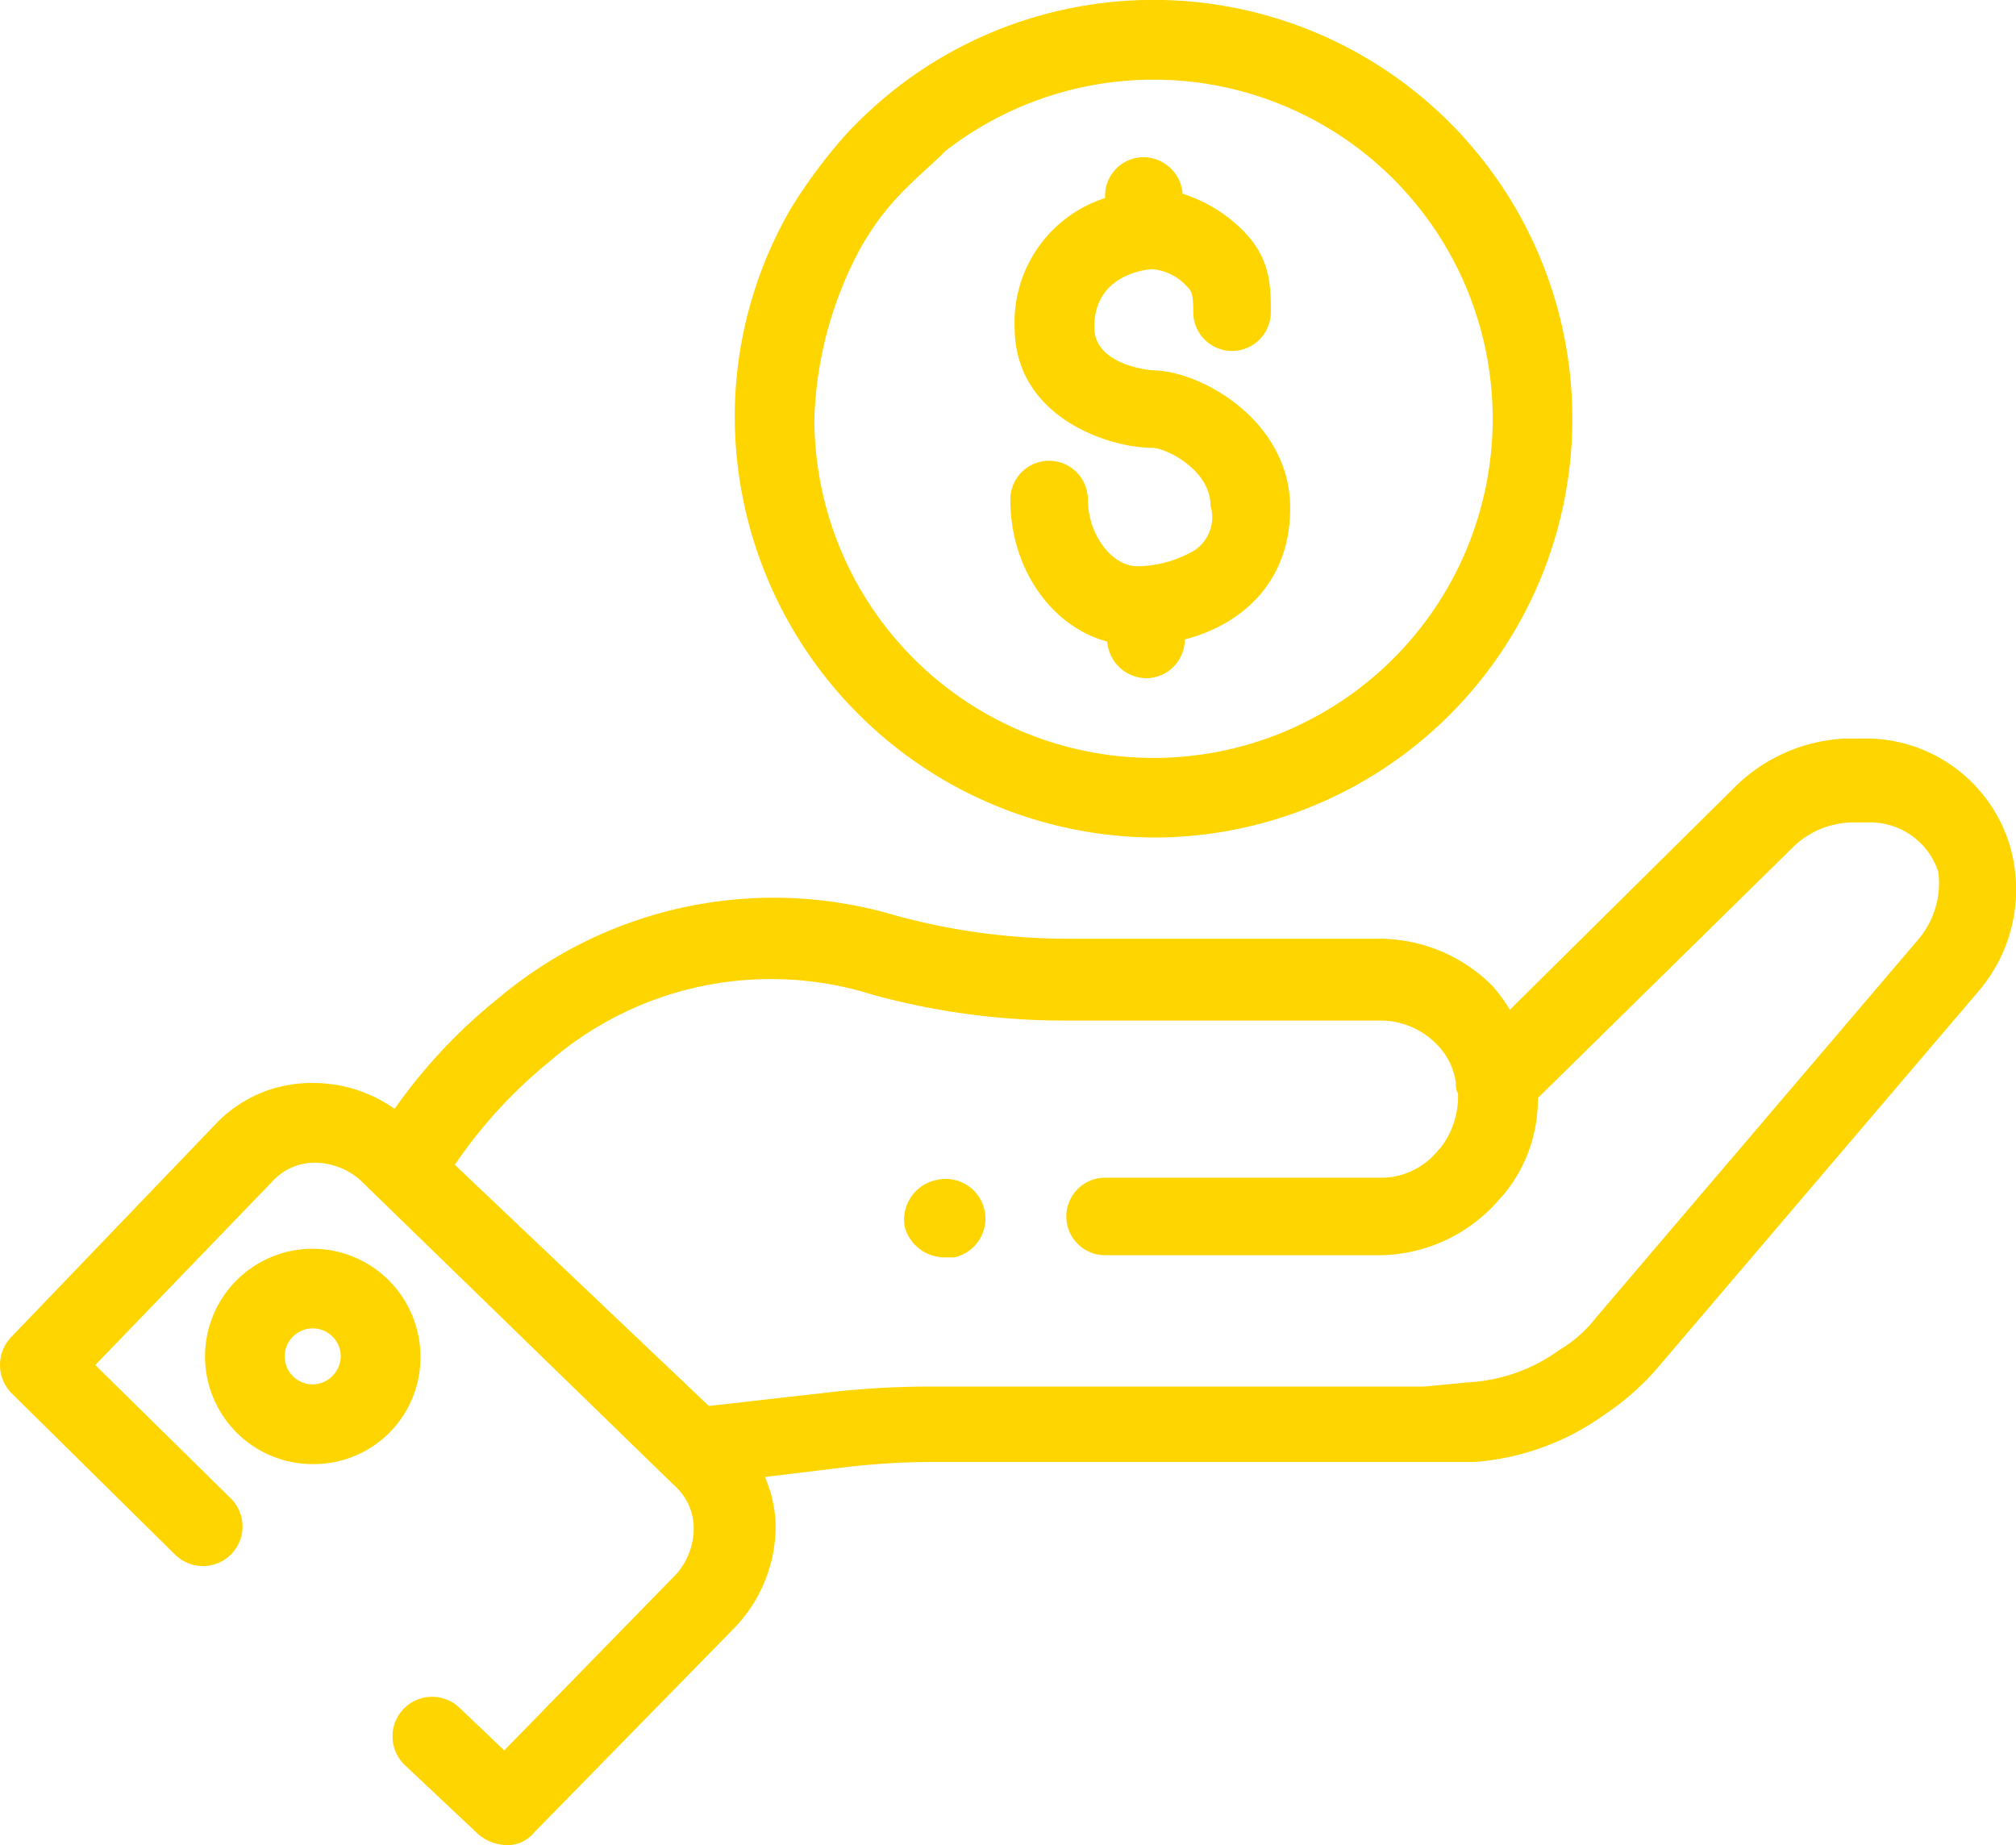<svg xmlns="http://www.w3.org/2000/svg" width="135.738" height="124.237" viewBox="0 0 135.738 124.237">
  <g id="Hand" transform="translate(-2.475 -7.1)">
    <path id="Path_1294" data-name="Path 1294" d="M137.766,48.505a10.138,10.138,0,0,0-10-7.1h-1.015a11.3,11.3,0,0,0-7.538,3.334L104.133,59.668a11.064,11.064,0,0,0-1.16-1.595,10.782,10.782,0,0,0-7.538-3.189H74.27a43.914,43.914,0,0,1-11.6-1.595A28.761,28.761,0,0,0,36.144,58.8a36.342,36.342,0,0,0-7.1,7.538,9.546,9.546,0,0,0-5.509-1.74,8.883,8.883,0,0,0-6.669,2.9L3.236,81.7a2.714,2.714,0,0,0,0,3.769L14.254,96.344a2.665,2.665,0,1,0,3.769-3.769L8.89,83.587,20.777,71.265a3.863,3.863,0,0,1,2.9-1.3,4.678,4.678,0,0,1,3.044,1.16L47.886,91.705a3.863,3.863,0,0,1,1.3,2.9,4.678,4.678,0,0,1-1.16,3.044l-11.6,11.887-3.044-2.9a2.667,2.667,0,0,0-3.624,3.914l4.929,4.639a3.053,3.053,0,0,0,1.885.725,2.338,2.338,0,0,0,1.885-.87l13.482-13.772A9.907,9.907,0,0,0,54.7,94.46a8.6,8.6,0,0,0-.725-3.334l4.784-.58a51.506,51.506,0,0,1,6.669-.435h36.387a17.179,17.179,0,0,0,8.7-3.189,17.491,17.491,0,0,0,3.479-3.044l21.745-25.514A10.536,10.536,0,0,0,137.766,48.505Zm-6.089,6.379L109.932,80.4a8.875,8.875,0,0,1-2.464,2.175,11.483,11.483,0,0,1-6.089,2.175l-3.044.29h-33.2a59.005,59.005,0,0,0-7.248.435l-7.683.87L33.1,70.105a32.518,32.518,0,0,1,6.379-6.958,22.775,22.775,0,0,1,21.745-4.494,48.836,48.836,0,0,0,13.047,1.74H95.435A5.264,5.264,0,0,1,99.2,61.987a4.5,4.5,0,0,1,1.3,2.609,1.307,1.307,0,0,0,.145.725,5.692,5.692,0,0,1-1.16,3.624l-.145.145a4.944,4.944,0,0,1-4.059,1.885H76.88a2.609,2.609,0,1,0,0,5.219H95.29a10.742,10.742,0,0,0,8.263-3.914l.145-.145a10,10,0,0,0,2.319-6.524l17.106-16.816a5.814,5.814,0,0,1,4.059-1.74H128.2a4.828,4.828,0,0,1,4.784,3.334A5.879,5.879,0,0,1,131.677,54.884Z" transform="translate(0 15.422)" fill="#ffd500"/>
    <path id="Path_1295" data-name="Path 1295" d="M19.248,65.1a7.248,7.248,0,0,0,0,14.5A7.178,7.178,0,0,0,26.5,72.348,7.269,7.269,0,0,0,19.248,65.1Zm0,9.133a1.885,1.885,0,1,1,1.885-1.885A1.919,1.919,0,0,1,19.248,74.233Z" transform="translate(4.283 26.081)" fill="#ffd500"/>
    <path id="Path_1296" data-name="Path 1296" d="M46.692,61.917h0a2.729,2.729,0,0,0-2.175,3.189,2.785,2.785,0,0,0,2.609,2.03h.725a2.673,2.673,0,1,0-1.16-5.219Z" transform="translate(18.88 24.625)" fill="#ffd500"/>
    <path id="Path_1297" data-name="Path 1297" d="M64.869,63.492a28.2,28.2,0,1,0-17.4-50.449,30.278,30.278,0,0,0-3.189,2.9,35.022,35.022,0,0,0-3.914,5.219A27.991,27.991,0,0,0,36.6,35.224,28.4,28.4,0,0,0,64.869,63.492ZM45.008,23.916a17.888,17.888,0,0,1,3.189-4.2c.87-.87,1.74-1.595,2.609-2.464a22.835,22.835,0,1,1-8.843,17.976A25.831,25.831,0,0,1,45.008,23.916Z" transform="translate(15.345 0)" fill="#ffd500"/>
    <path id="Path_1298" data-name="Path 1298" d="M61.432,41.074a7.72,7.72,0,0,1-3.479.87c-1.74,0-3.334-2.175-3.334-4.494a2.609,2.609,0,0,0-5.219,0c0,4.639,2.754,8.553,6.524,9.568a2.666,2.666,0,0,0,2.609,2.464,2.6,2.6,0,0,0,2.609-2.609c3.914-1.015,7.1-3.914,7.1-8.843,0-5.944-6.089-9.278-9.278-9.278,0,0-3.914-.29-3.914-2.9,0-3.769,3.914-3.914,3.914-3.914a3.551,3.551,0,0,1,2.319,1.16c.29.29.435.435.435,1.74a2.609,2.609,0,1,0,5.219,0c0-1.74,0-3.624-1.885-5.509A9.9,9.9,0,0,0,61,16.864,2.666,2.666,0,0,0,58.388,14.4a2.6,2.6,0,0,0-2.609,2.609v.145a8.784,8.784,0,0,0-6.089,8.7c0,6.089,6.379,8.118,9.278,8.118.87,0,3.914,1.45,3.914,3.914A2.669,2.669,0,0,1,61.432,41.074Z" transform="translate(21.101 3.283)" fill="#ffd500"/>
  </g>
</svg>
